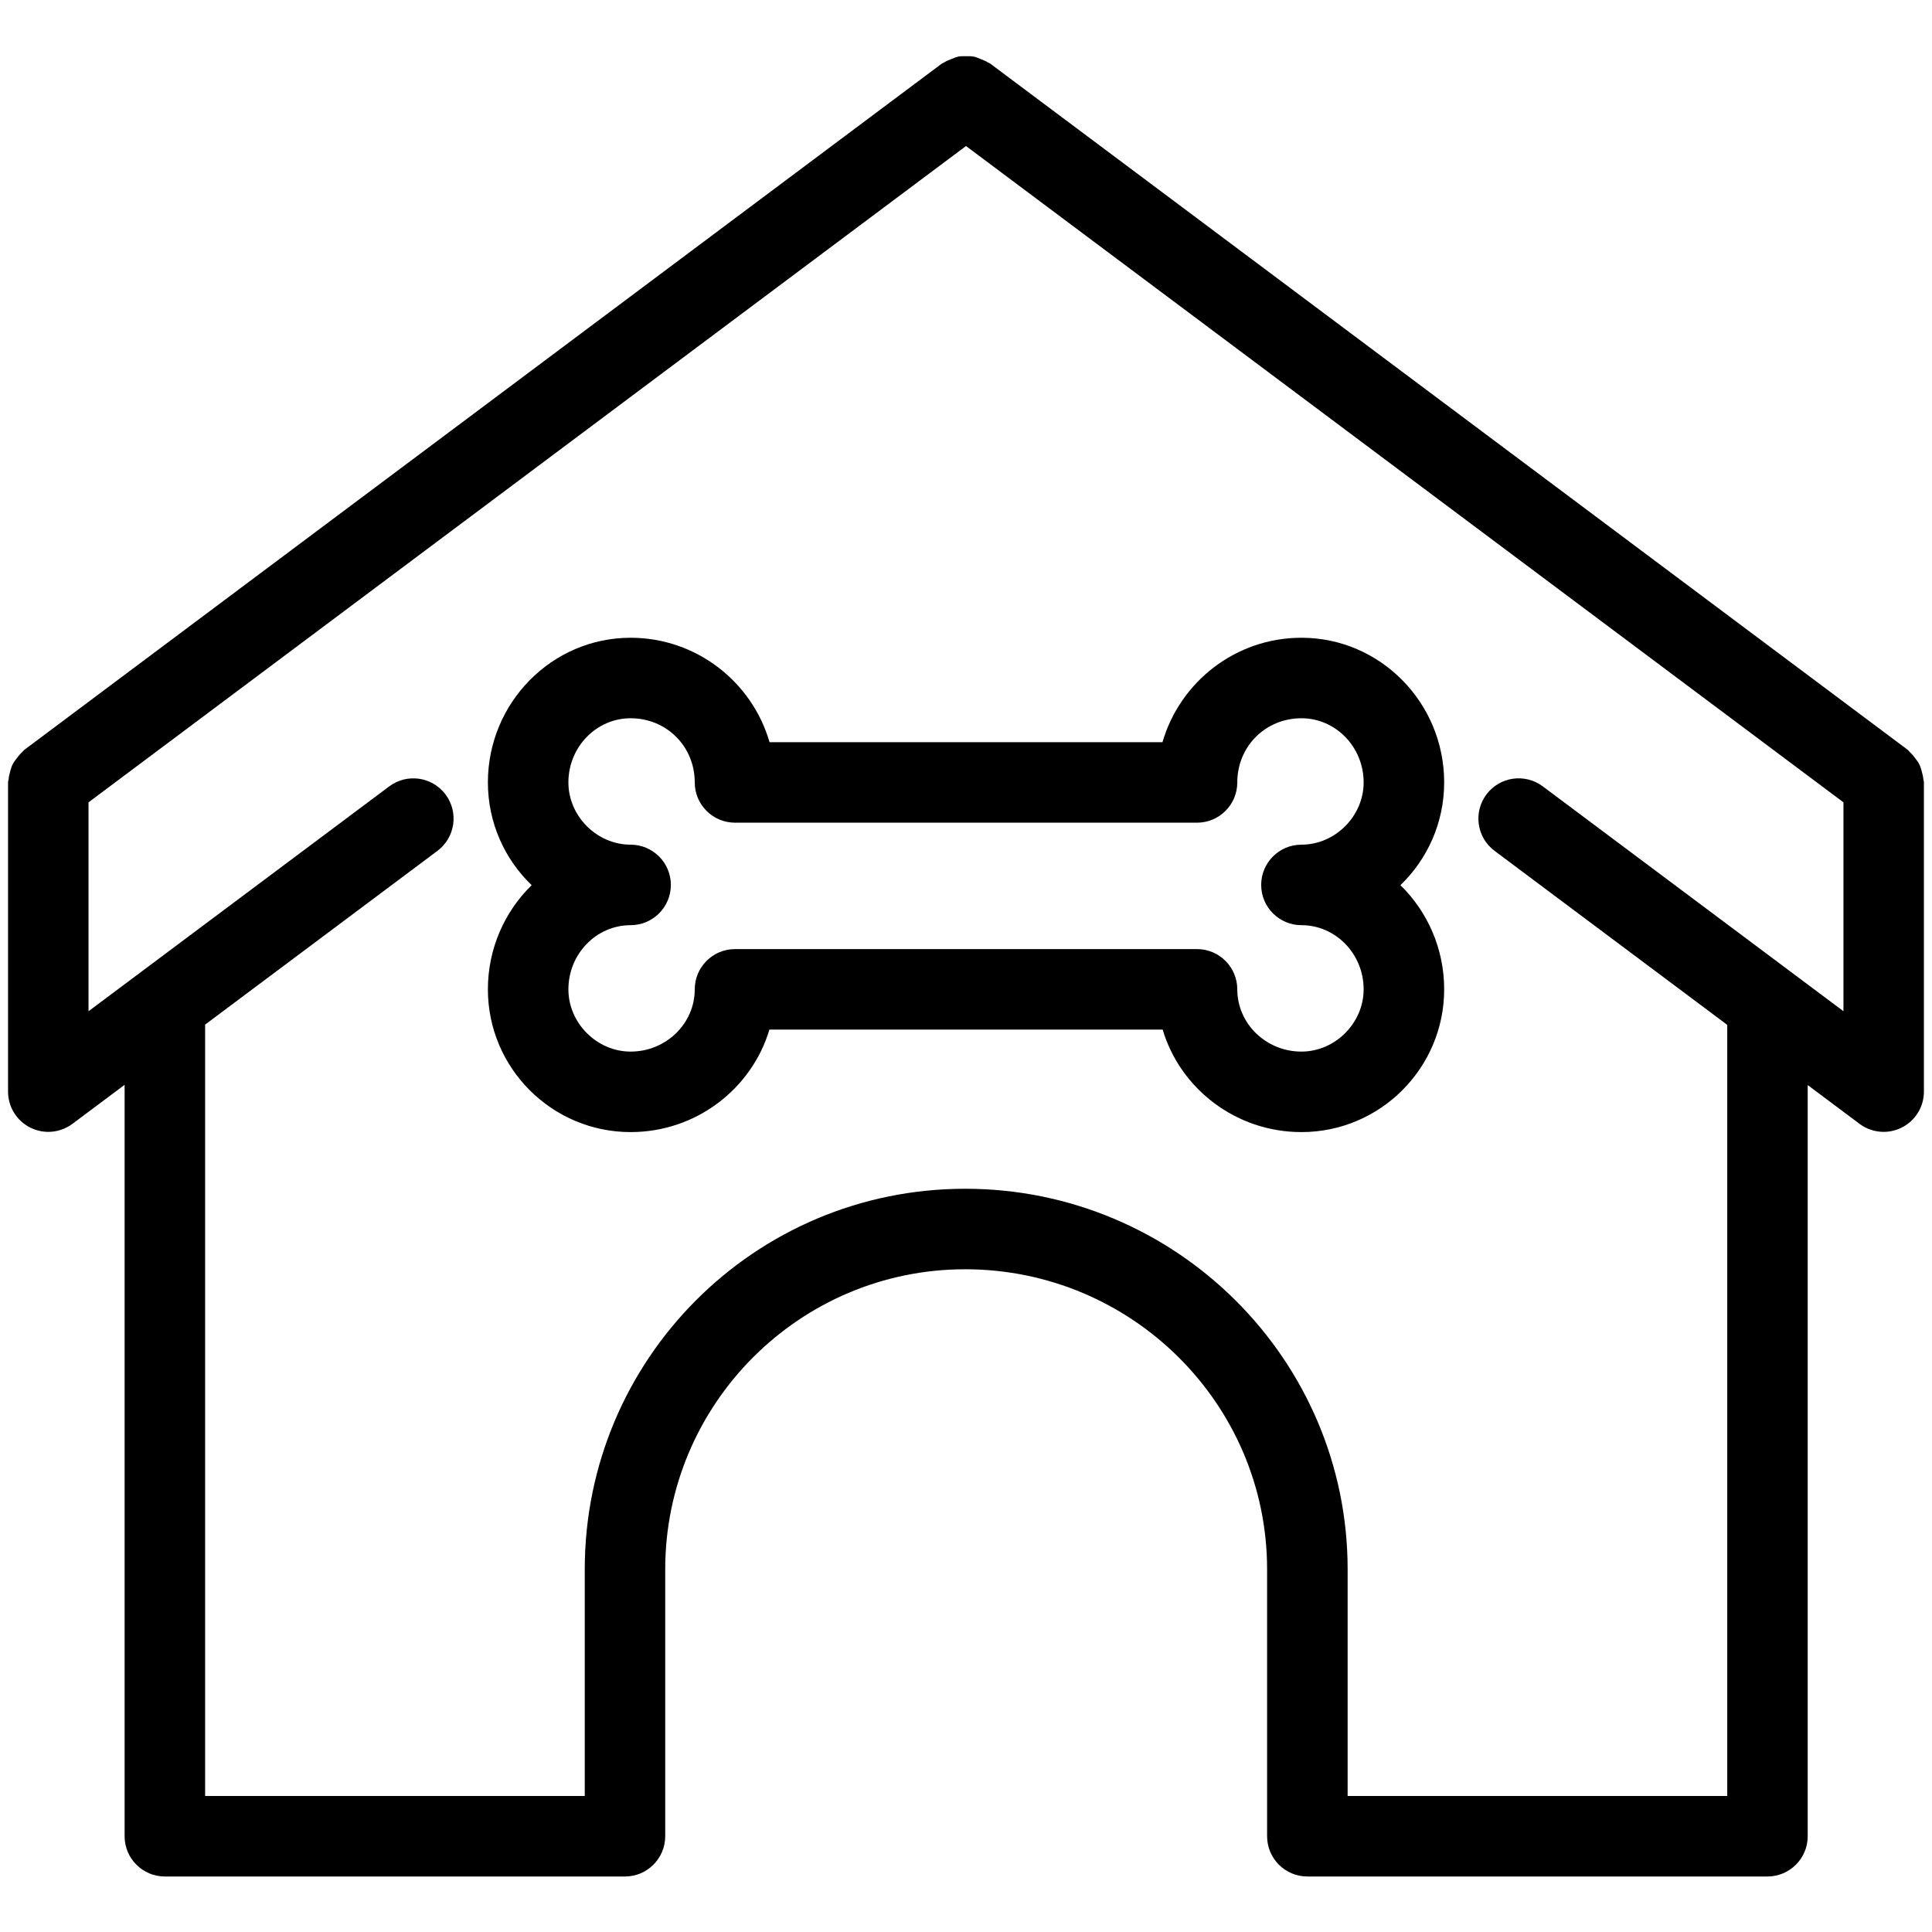 <?xml version="1.0" encoding="UTF-8"?>
<svg id="Layer_1" data-name="Layer 1" xmlns="http://www.w3.org/2000/svg" width="60" height="60" viewBox="0 0 60 60">
  <path d="M59.682,23.954c-.022-.075-.041-.148-.076-.217-.035-.069-.082-.129-.129-.192-.053-.069-.104-.133-.169-.19-.023-.02-.034-.047-.059-.066L30.749,1.973c-.02-.015-.043-.017-.063-.03-.075-.05-.154-.08-.237-.112-.071-.028-.137-.059-.21-.073-.081-.016-.161-.012-.243-.012-.078,0-.153-.004-.23.011-.076.015-.146.047-.219.076-.08.032-.158.061-.23.109-.02.013-.044.016-.064.03L.751,23.29c-.024.018-.036.045-.058.065-.066.057-.119.122-.172.192-.047.062-.094.121-.128.189-.035.069-.055.143-.076.219-.024.083-.044.163-.05.25-.002.03-.017.056-.017.086v9.61c0,.474.267.906.69,1.117.177.089.369.133.56.133.265,0,.528-.084.749-.249l1.621-1.212v23.336c0,.69.56,1.25,1.25,1.25h14.289c.69,0,1.25-.56,1.25-1.25v-8.288c0-5.14,4.179-9.32,9.316-9.32,5.17,0,9.376,4.181,9.376,9.32v8.288c0,.69.56,1.25,1.25,1.25h14.289c.69,0,1.25-.56,1.25-1.25v-23.328l1.61,1.204c.221.165.484.249.749.249.191,0,.383-.044.56-.133.423-.211.69-.644.69-1.117v-9.61c0-.031-.015-.056-.017-.086-.006-.087-.027-.167-.051-.251ZM47.912,24.421c-.553-.414-1.338-.301-1.75.252-.413.553-.301,1.336.252,1.75l7.227,5.405v23.948h-11.789v-7.038c0-6.518-5.328-11.82-11.876-11.82s-11.816,5.303-11.816,11.82v7.038H6.37v-23.956l7.215-5.396c.553-.414.666-1.197.252-1.75-.413-.552-1.196-.667-1.75-.252l-9.338,6.983v-6.488L30,4.535l27.25,20.382v6.487l-9.338-6.983Z" fill="currentColor" stroke-width="0"/>
  <path d="M40.417,19.806c-2.044,0-3.772,1.372-4.315,3.243h-12.203c-.542-1.872-2.272-3.243-4.315-3.243-2.444,0-4.432,2.016-4.432,4.493,0,1.252.521,2.385,1.359,3.191-.837.818-1.359,1.966-1.359,3.235,0,2.445,1.988,4.433,4.432,4.433,2.038,0,3.762-1.346,4.311-3.184h12.212c.548,1.838,2.273,3.184,4.311,3.184,2.443,0,4.432-1.988,4.432-4.433,0-1.269-.521-2.417-1.358-3.235.837-.807,1.358-1.939,1.358-3.191,0-2.478-1.988-4.493-4.432-4.493ZM40.417,28.732c1.065,0,1.932.894,1.932,1.993,0,1.048-.885,1.933-1.932,1.933-1.099,0-1.992-.867-1.992-1.933,0-.69-.56-1.25-1.25-1.25h-14.349c-.69,0-1.25.56-1.25,1.25,0,1.066-.894,1.933-1.992,1.933-1.047,0-1.932-.885-1.932-1.933,0-1.099.867-1.993,1.932-1.993.69,0,1.25-.56,1.25-1.25s-.56-1.25-1.25-1.25c-1.047,0-1.932-.885-1.932-1.933,0-1.099.867-1.993,1.932-1.993,1.117,0,1.992.875,1.992,1.993,0,.69.56,1.25,1.25,1.25h14.349c.69,0,1.25-.56,1.25-1.25,0-1.118.875-1.993,1.992-1.993,1.065,0,1.932.894,1.932,1.993,0,1.048-.885,1.933-1.932,1.933-.69,0-1.25.56-1.25,1.25s.56,1.25,1.25,1.25Z" fill="currentColor" stroke-width="0"/>
</svg>

